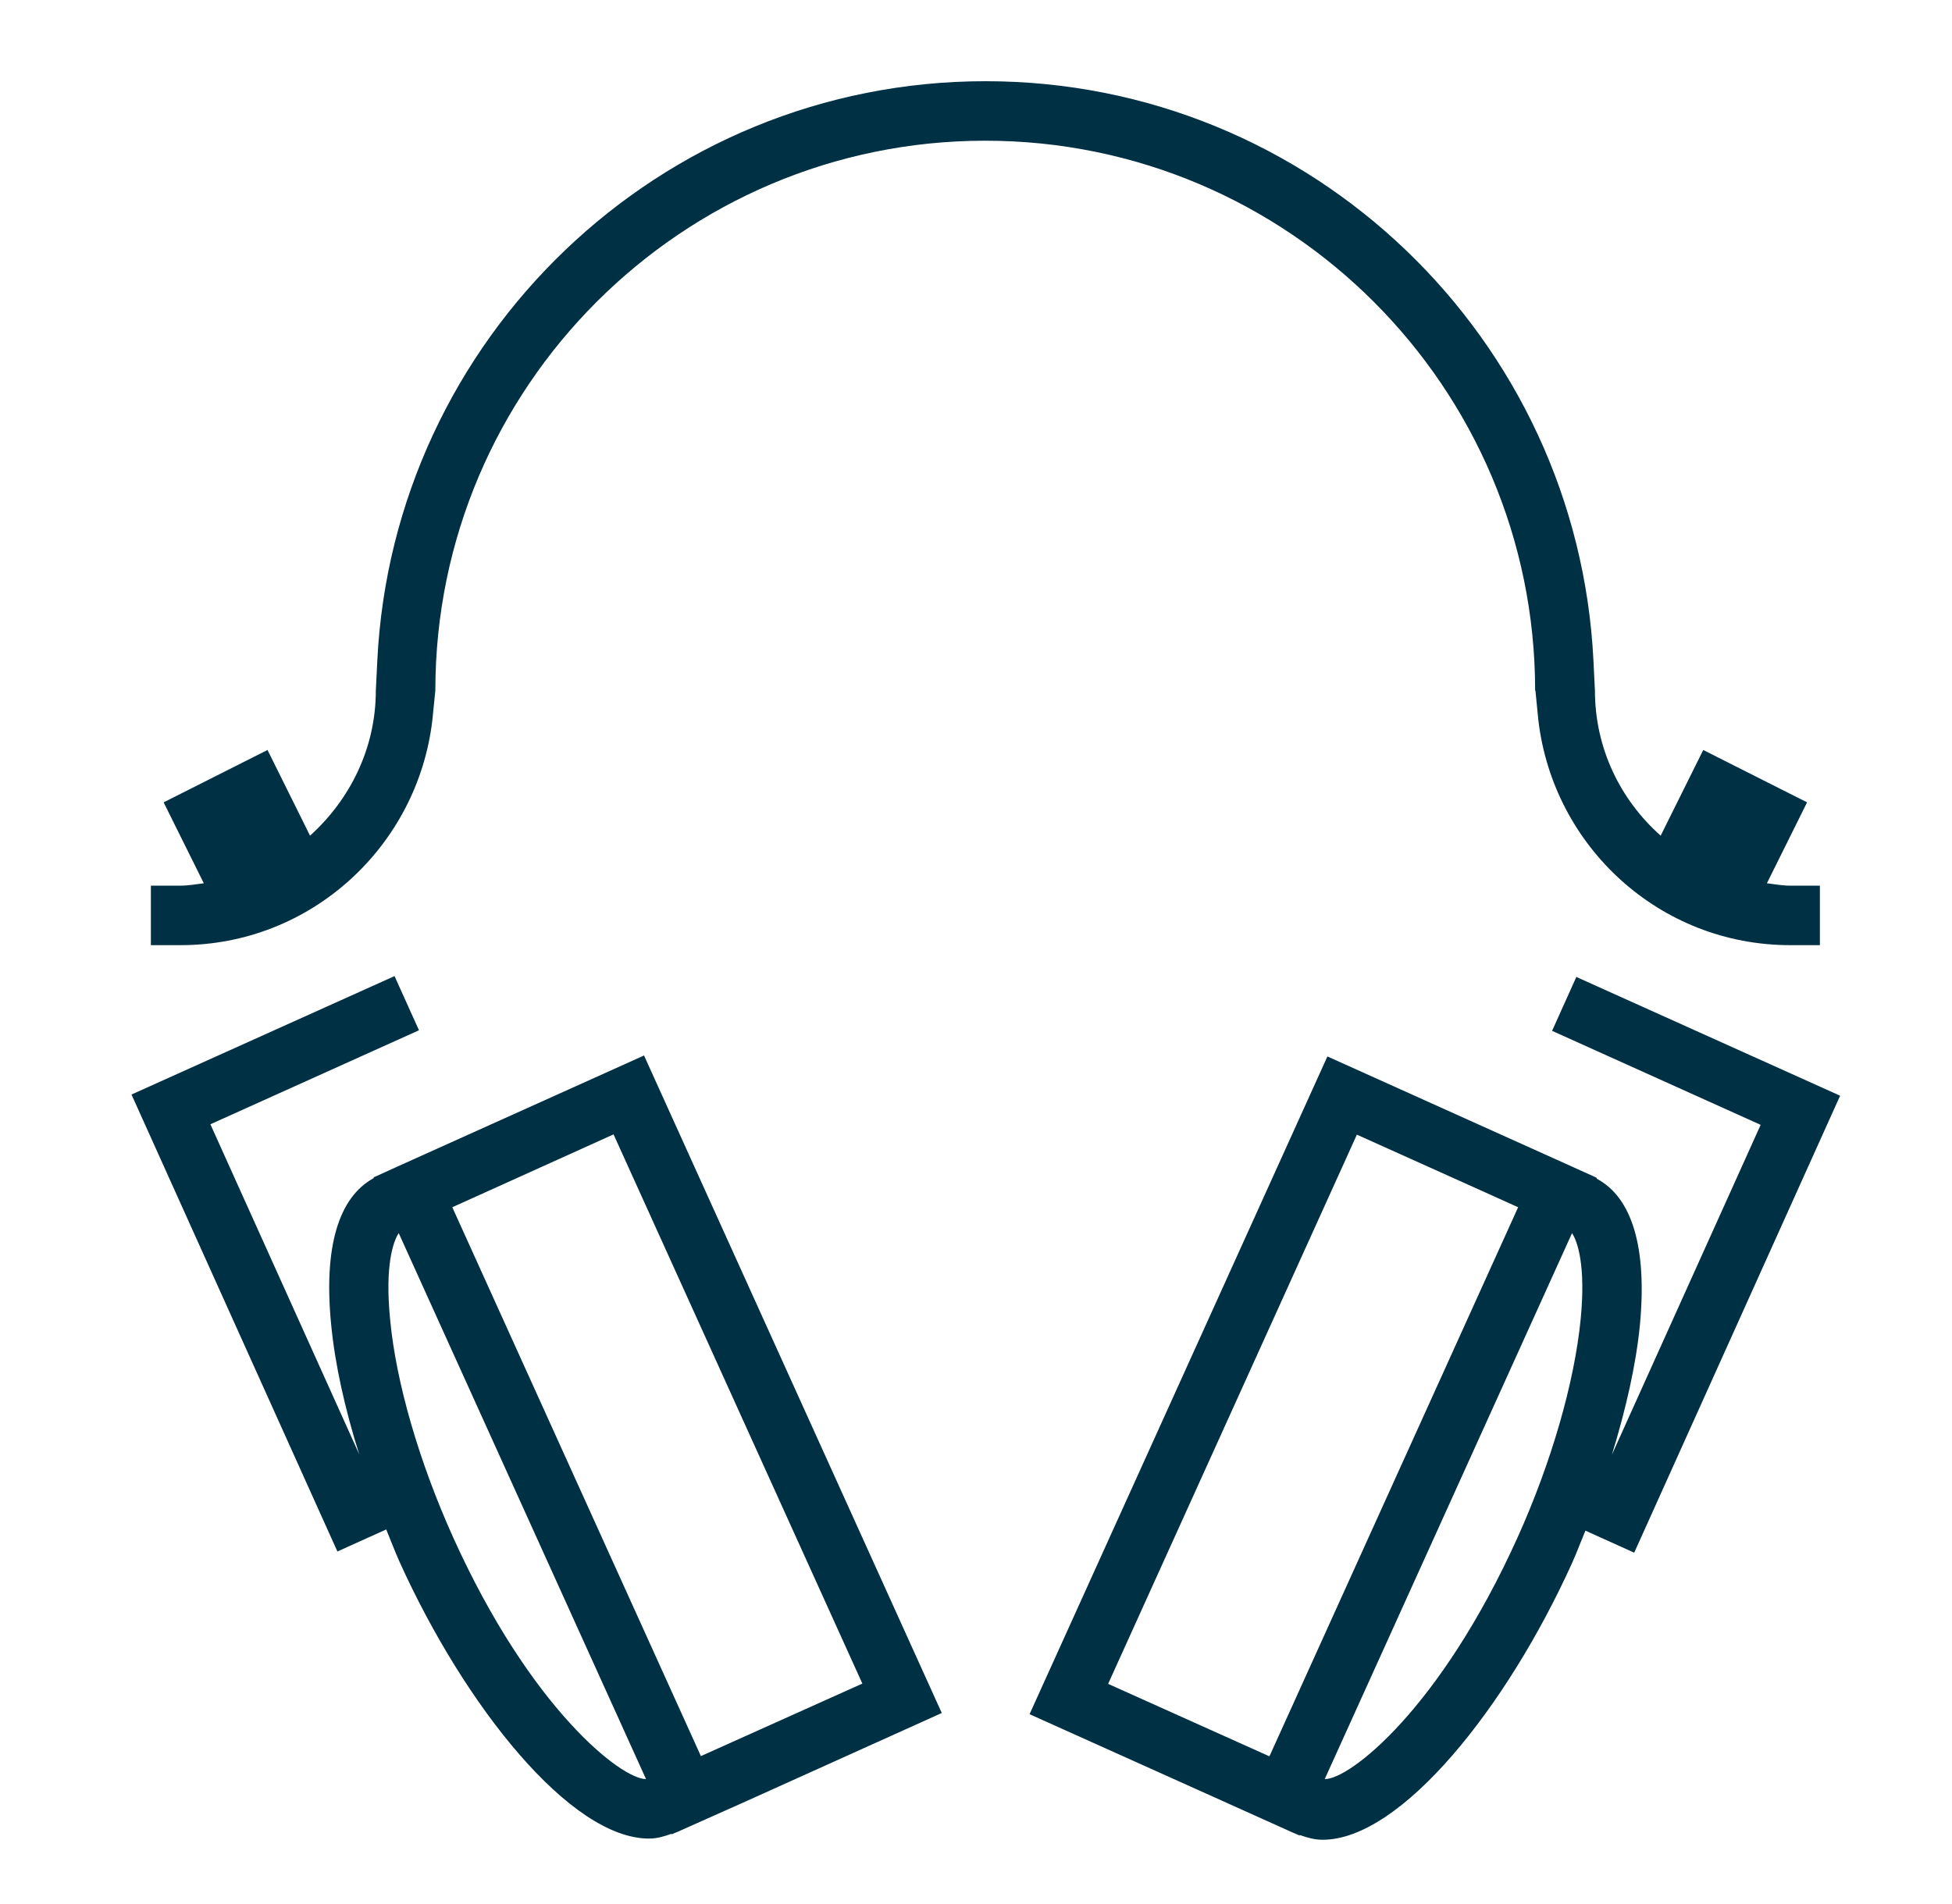 <svg width="41" height="40" viewBox="0 0 41 40" fill="none" xmlns="http://www.w3.org/2000/svg">
<path d="M32.25 14.506L32.312 15.131C32.625 17.787 34.862 19.856 37.6 19.856H38.225V18.606H37.6C37.431 18.606 37.275 18.575 37.112 18.556L37.956 16.856L35.775 15.756L34.881 17.556C34.037 16.806 33.5 15.725 33.5 14.506L33.469 13.881C33.137 7.112 27.55 1.706 20.7 1.706C13.85 1.706 8.256 7.119 7.925 13.881L7.894 14.506C7.894 15.719 7.35 16.8 6.512 17.556L5.619 15.756L3.437 16.856L4.281 18.556C4.119 18.575 3.962 18.606 3.794 18.606H3.169V19.856H3.794C6.531 19.856 8.769 17.781 9.081 15.131L9.144 14.506C9.144 8.137 14.325 2.956 20.694 2.956C27.062 2.956 32.244 8.137 32.244 14.506H32.25ZM33.112 20.519L32.6 21.656L36.981 23.631L33.856 30.562C34.15 29.606 34.362 28.675 34.444 27.844C34.6 26.212 34.281 25.156 33.537 24.762V24.744L33.469 24.712L33.056 24.525L27.881 22.194L21.625 36.012L25.712 37.85L27.169 38.506L27.3 38.562V38.55C27.456 38.606 27.612 38.65 27.781 38.65C29.425 38.65 31.65 35.869 33.025 32.825C33.125 32.6 33.206 32.381 33.3 32.156L34.325 32.619L38.65 23.019L33.125 20.531L33.112 20.519ZM26.669 36.9L23.275 35.375L28.5 23.837L31.112 25.012L31.887 25.362L26.662 36.9H26.669ZM33.2 27.719C33.069 29.044 32.587 30.719 31.875 32.3C30.25 35.9 28.344 37.387 27.825 37.375L33.019 25.906C33.131 26.075 33.312 26.575 33.2 27.719ZM13.512 22.181L8.337 24.512L7.925 24.7L7.85 24.731V24.75C7.112 25.15 6.794 26.2 6.956 27.831C7.037 28.669 7.244 29.594 7.544 30.55L4.419 23.619L8.8 21.644L8.287 20.506L2.762 22.994L7.087 32.594L8.112 32.131C8.206 32.356 8.287 32.575 8.387 32.8C9.762 35.844 11.981 38.625 13.631 38.625C13.794 38.625 13.95 38.581 14.1 38.525V38.537L14.238 38.481L15.694 37.831L19.781 35.987L13.525 22.169L13.512 22.181ZM9.519 32.3C8.806 30.719 8.319 29.05 8.194 27.719C8.081 26.575 8.262 26.075 8.375 25.906L13.569 37.375C13.056 37.381 11.144 35.9 9.519 32.3ZM14.725 36.9L9.5 25.362L10.275 25.012L12.887 23.831L18.113 35.369L14.719 36.894L14.725 36.9Z" fill="#003044"/>
</svg>
